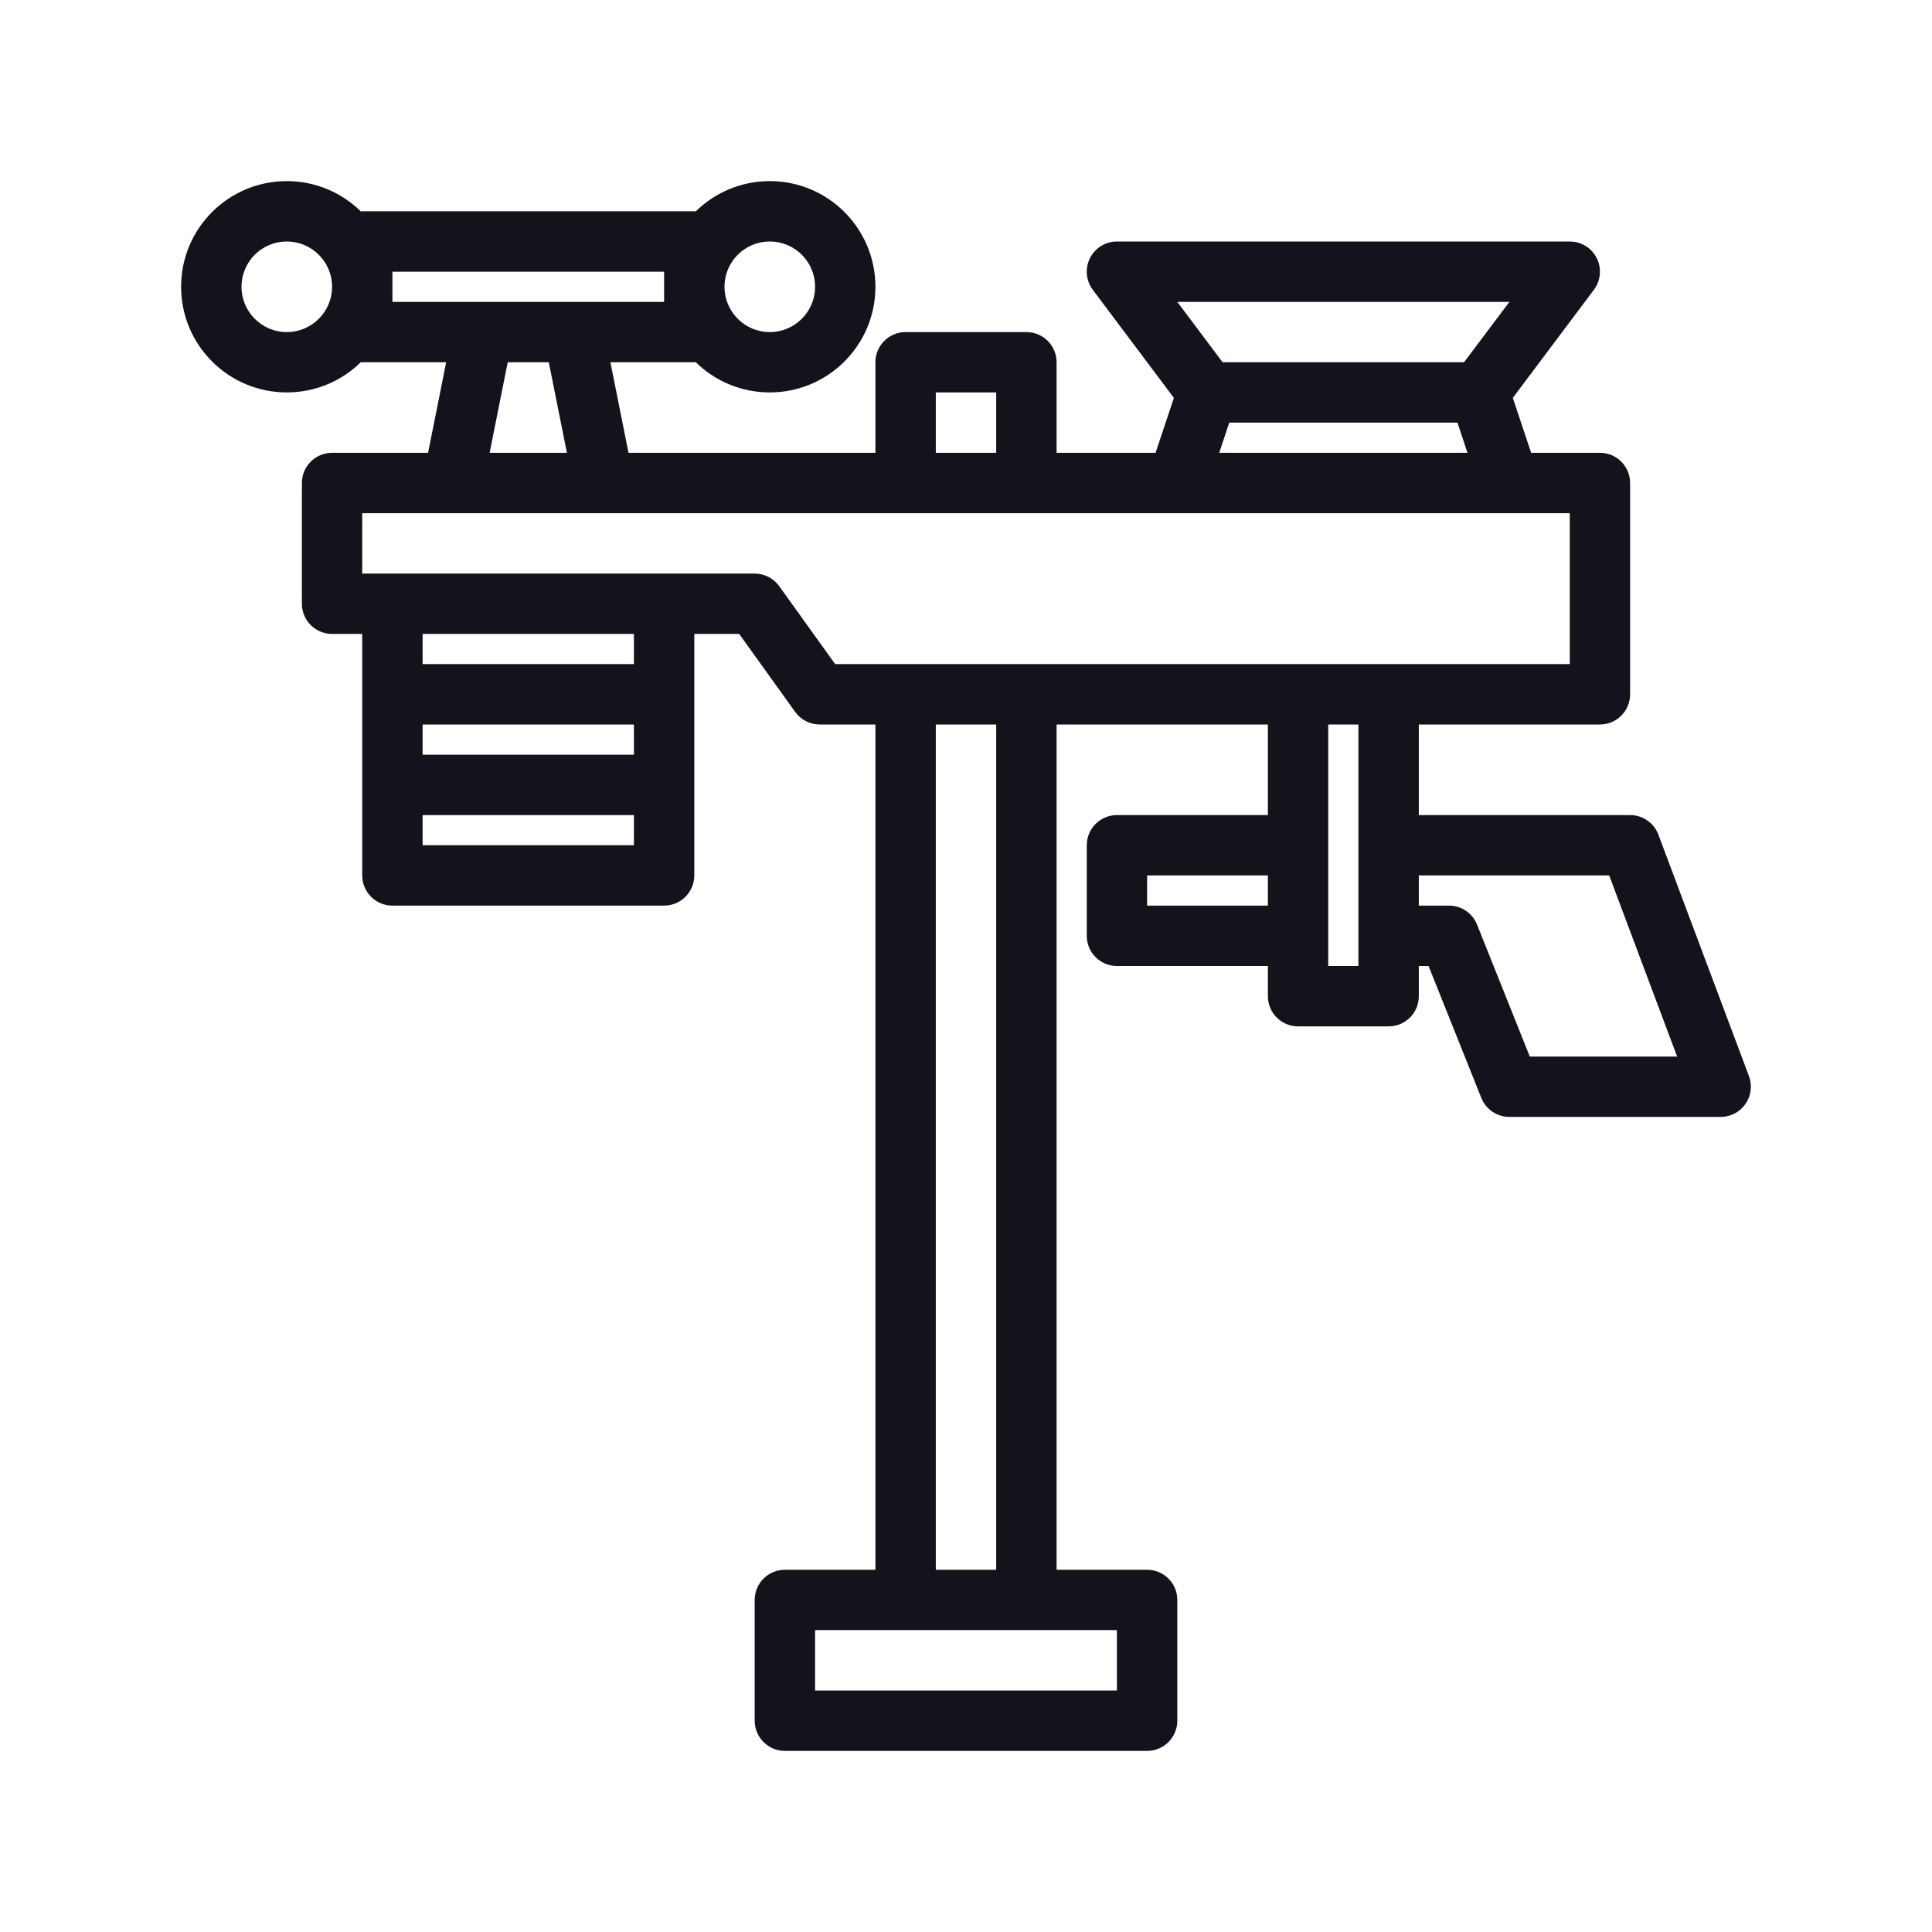 <svg width="35" height="35" viewBox="0 0 35 35" fill="none" xmlns="http://www.w3.org/2000/svg">
    <path fill-rule="evenodd" clip-rule="evenodd" d="M6.536 3.829C6.19 3.49 5.717 3.281 5.195 3.281C4.138 3.281 3.281 4.138 3.281 5.195C3.281 6.252 4.138 7.109 5.195 7.109C5.717 7.109 6.19 6.901 6.536 6.562C6.544 6.562 6.553 6.562 6.562 6.562H8.083L7.755 8.203H6.016C5.714 8.203 5.469 8.448 5.469 8.75V10.938C5.469 11.239 5.714 11.484 6.016 11.484H6.562V15.859C6.562 16.161 6.807 16.406 7.109 16.406H12.031C12.333 16.406 12.578 16.161 12.578 15.859V11.484H13.391L14.405 12.897C14.508 13.04 14.674 13.125 14.85 13.125H15.859V28.438H14.219C13.917 28.438 13.672 28.682 13.672 28.984V31.172C13.672 31.474 13.917 31.719 14.219 31.719H20.781C21.083 31.719 21.328 31.474 21.328 31.172V28.984C21.328 28.682 21.083 28.438 20.781 28.438H19.141V13.125H22.969V14.766H20.234C19.932 14.766 19.688 15.011 19.688 15.312V16.953C19.688 17.255 19.932 17.5 20.234 17.5H22.969V18.047C22.969 18.349 23.214 18.594 23.516 18.594H25.156C25.458 18.594 25.703 18.349 25.703 18.047V17.5H25.88L26.836 19.891C26.919 20.098 27.12 20.234 27.344 20.234H31.172C31.351 20.234 31.519 20.146 31.621 19.999C31.724 19.852 31.747 19.663 31.684 19.495L30.043 15.12C29.963 14.907 29.759 14.766 29.531 14.766H25.703V13.125H28.984C29.286 13.125 29.531 12.88 29.531 12.578V8.75C29.531 8.448 29.286 8.203 28.984 8.203H27.738L27.406 7.208L28.875 5.25C28.999 5.084 29.019 4.863 28.927 4.677C28.834 4.492 28.645 4.375 28.438 4.375H20.234C20.027 4.375 19.838 4.492 19.745 4.677C19.653 4.863 19.673 5.084 19.797 5.25L21.266 7.208L20.934 8.203H19.141V6.562C19.141 6.26 18.896 6.016 18.594 6.016H16.406C16.104 6.016 15.859 6.26 15.859 6.562V8.203H11.386L11.058 6.562H12.578C12.587 6.562 12.596 6.562 12.605 6.562C12.95 6.901 13.423 7.109 13.945 7.109C15.002 7.109 15.859 6.252 15.859 5.195C15.859 4.138 15.002 3.281 13.945 3.281C13.423 3.281 12.95 3.49 12.605 3.829C12.596 3.828 12.587 3.828 12.578 3.828H6.562C6.553 3.828 6.544 3.828 6.536 3.829ZM4.375 5.195C4.375 4.742 4.742 4.375 5.195 4.375C5.648 4.375 6.016 4.742 6.016 5.195C6.016 5.648 5.648 6.016 5.195 6.016C4.742 6.016 4.375 5.648 4.375 5.195ZM25.703 15.859V16.406H26.25C26.474 16.406 26.675 16.542 26.758 16.75L27.714 19.141H30.383L29.152 15.859H25.703ZM22.969 16.406V15.859H20.781V16.406H22.969ZM18.047 7.109V8.203H16.953V7.109H18.047ZM24.609 13.125H24.062V17.5H24.609V13.125ZM28.438 12.031V9.297H6.562V10.391H13.672C13.848 10.391 14.013 10.475 14.116 10.619L15.13 12.031H28.438ZM21.328 5.469H27.344L26.523 6.562H22.148L21.328 5.469ZM22.087 8.203H26.585L26.403 7.656H22.269L22.087 8.203ZM7.656 15.312V14.766H11.484V15.312H7.656ZM11.484 13.125H7.656V13.672H11.484V13.125ZM7.656 12.031V11.484H11.484V12.031H7.656ZM7.109 5.469H12.031V4.922H7.109V5.469ZM13.945 4.375C13.492 4.375 13.125 4.742 13.125 5.195C13.125 5.648 13.492 6.016 13.945 6.016C14.398 6.016 14.766 5.648 14.766 5.195C14.766 4.742 14.398 4.375 13.945 4.375ZM9.942 6.562H9.198L8.87 8.203H10.27L9.942 6.562ZM18.047 13.125H16.953V28.438H18.047V13.125ZM14.766 29.531H20.234V30.625H14.766V29.531Z" fill="#12131B"/>
</svg>
